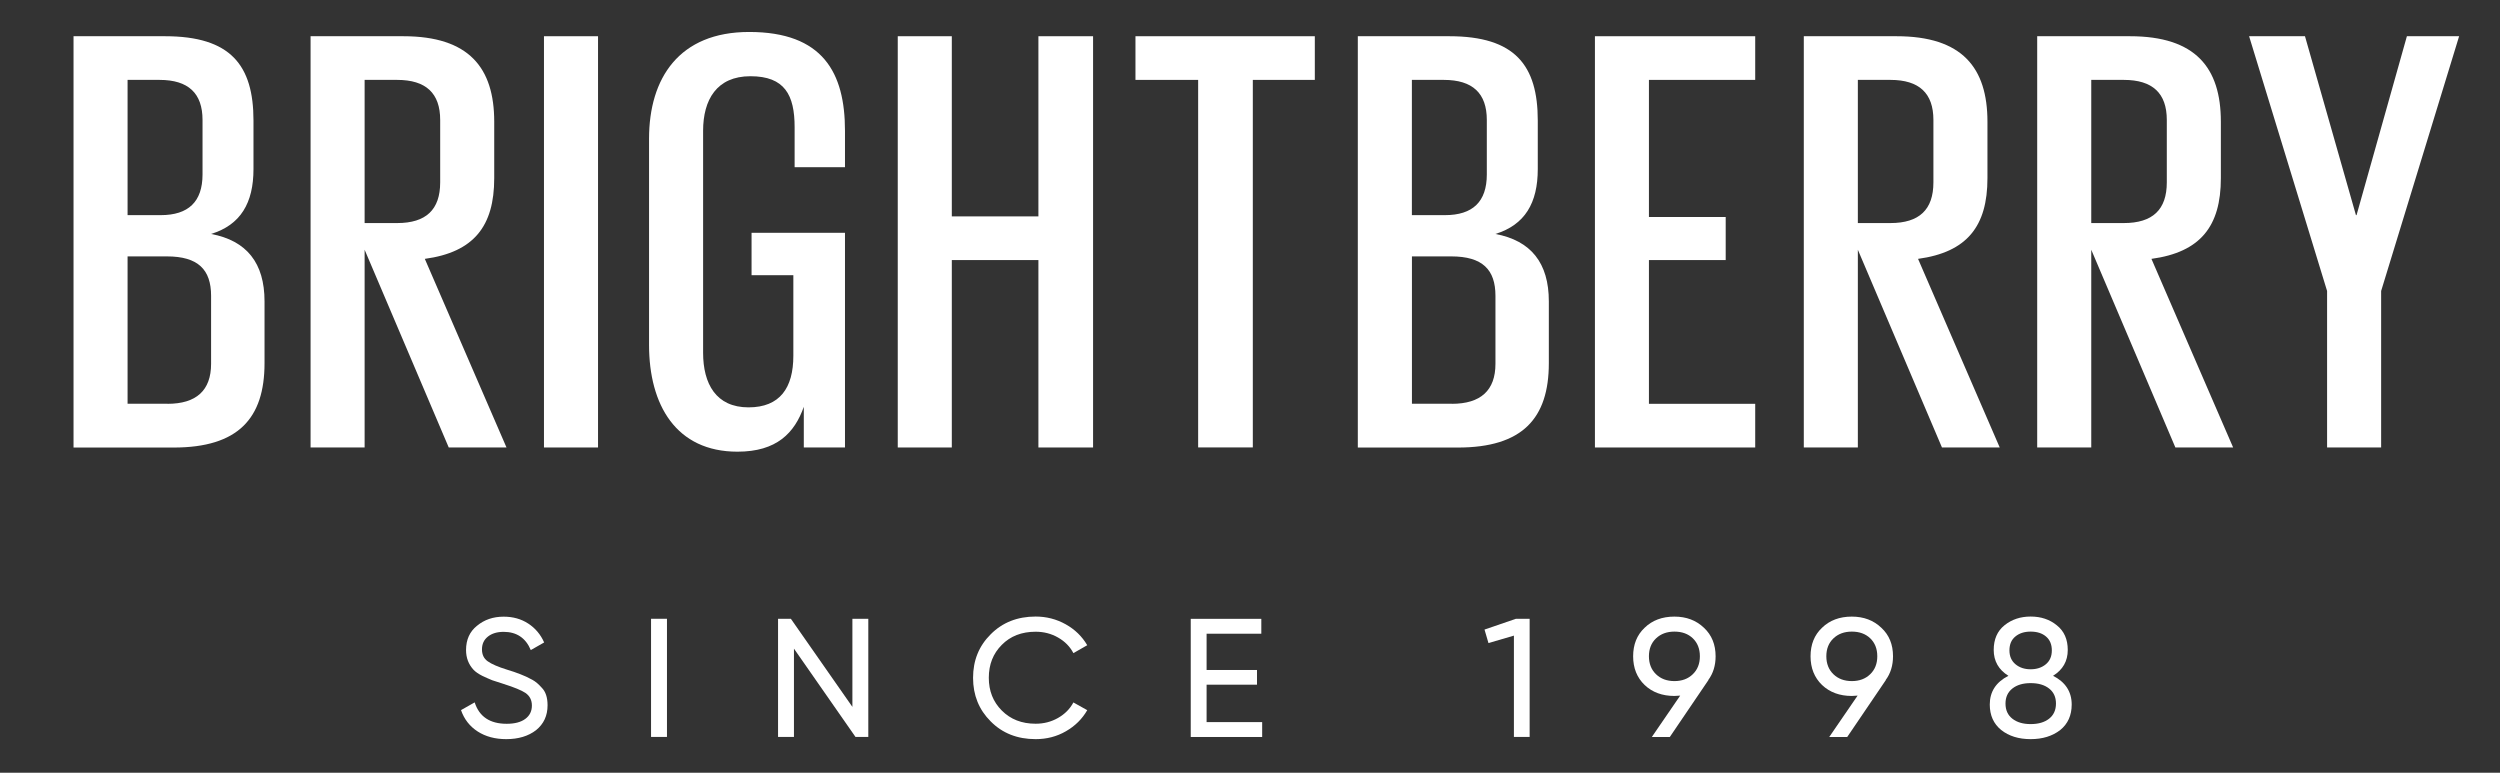 <?xml version="1.0" encoding="UTF-8"?> <svg xmlns="http://www.w3.org/2000/svg" width="165" height="51" viewBox="0 0 165 51" fill="none"><rect x="0" y="0" width="165" height="51" fill="#333333" stroke="none"/> <path d="M33.413 48.783C32.675 48.783 32.046 48.613 31.525 48.277C31.004 47.94 30.635 47.469 30.427 46.867L31.329 46.357C31.629 47.299 32.335 47.77 33.437 47.77C33.97 47.77 34.383 47.663 34.672 47.445C34.96 47.232 35.105 46.939 35.105 46.566C35.105 46.202 34.96 45.925 34.676 45.731C34.419 45.561 33.942 45.363 33.245 45.142L32.487 44.896C32.323 44.829 32.102 44.734 31.834 44.607C31.569 44.473 31.377 44.338 31.256 44.207C30.924 43.851 30.759 43.416 30.759 42.905C30.759 42.22 31 41.686 31.481 41.302C31.962 40.902 32.547 40.7 33.241 40.7C33.858 40.7 34.399 40.851 34.864 41.155C35.329 41.46 35.682 41.876 35.914 42.402L35.032 42.905C34.696 42.102 34.094 41.702 33.241 41.702C32.812 41.702 32.467 41.805 32.203 42.014C31.938 42.224 31.81 42.505 31.81 42.861C31.81 43.202 31.934 43.463 32.182 43.641C32.439 43.827 32.868 44.013 33.469 44.199L33.93 44.346C34.187 44.441 34.323 44.496 34.347 44.5C34.588 44.587 34.852 44.714 35.137 44.868C35.341 44.979 35.542 45.149 35.746 45.379C36.011 45.64 36.139 46.028 36.139 46.551C36.139 47.236 35.886 47.782 35.381 48.19C34.876 48.581 34.219 48.783 33.413 48.783Z" fill="white"></path> <path d="M42.969 48.637V40.839H44.02V48.637H42.969Z" fill="white"></path> <path d="M56.258 46.654V40.839H57.308V48.637H56.462L52.401 42.81V48.637H51.351V40.839H52.197L56.258 46.654Z" fill="white"></path> <path d="M68.351 48.783C67.149 48.783 66.159 48.395 65.385 47.612C64.611 46.84 64.222 45.882 64.222 44.738C64.222 43.594 64.607 42.636 65.385 41.864C66.159 41.084 67.149 40.692 68.351 40.692C69.065 40.692 69.726 40.863 70.335 41.203C70.945 41.543 71.418 42.007 71.758 42.584L70.844 43.107C70.62 42.675 70.283 42.335 69.834 42.078C69.385 41.821 68.892 41.694 68.351 41.694C67.433 41.694 66.688 41.983 66.118 42.561C65.545 43.135 65.261 43.855 65.261 44.734C65.261 45.605 65.545 46.321 66.118 46.895C66.692 47.473 67.433 47.766 68.351 47.766C68.892 47.766 69.385 47.639 69.834 47.382C70.283 47.125 70.62 46.784 70.844 46.361L71.758 46.871C71.426 47.449 70.957 47.916 70.347 48.265C69.746 48.613 69.081 48.783 68.351 48.783Z" fill="white"></path> <path d="M79.635 45.185V47.659H83.303V48.641H78.589V40.843H83.247V41.825H79.635V44.219H82.962V45.189H79.635V45.185Z" fill="white"></path> <path d="M97.978 41.551L100.054 40.839H100.956V48.637H99.918V41.951L98.239 42.442L97.978 41.551Z" fill="white"></path> <path d="M113.23 43.313C113.23 43.922 113.07 44.445 112.745 44.884H112.757L110.208 48.641H109.021L110.893 45.91C110.669 45.925 110.541 45.933 110.509 45.933C109.711 45.933 109.057 45.692 108.544 45.209C108.039 44.718 107.787 44.089 107.787 43.317C107.787 42.537 108.039 41.908 108.544 41.433C109.049 40.942 109.703 40.696 110.509 40.696C111.298 40.696 111.948 40.942 112.461 41.433C112.974 41.911 113.23 42.541 113.23 43.313ZM110.513 41.686C110.015 41.686 109.611 41.836 109.298 42.133C108.985 42.43 108.829 42.826 108.829 43.313C108.829 43.8 108.985 44.2 109.298 44.5C109.611 44.801 110.015 44.952 110.513 44.952C111.01 44.952 111.414 44.801 111.723 44.5C112.036 44.2 112.192 43.804 112.192 43.313C112.192 42.822 112.036 42.43 111.731 42.133C111.422 41.836 111.018 41.686 110.513 41.686Z" fill="white"></path> <path d="M124.939 43.313C124.939 43.922 124.779 44.445 124.454 44.884H124.466L121.917 48.641H120.73L122.602 45.91C122.378 45.925 122.249 45.933 122.217 45.933C121.42 45.933 120.766 45.692 120.253 45.209C119.748 44.718 119.496 44.089 119.496 43.317C119.496 42.537 119.748 41.908 120.253 41.433C120.758 40.942 121.412 40.696 122.217 40.696C123.007 40.696 123.656 40.942 124.169 41.433C124.687 41.911 124.939 42.541 124.939 43.313ZM122.221 41.686C121.724 41.686 121.319 41.836 121.007 42.133C120.694 42.43 120.538 42.826 120.538 43.313C120.538 43.8 120.694 44.2 121.007 44.5C121.319 44.801 121.724 44.952 122.221 44.952C122.718 44.952 123.123 44.801 123.432 44.5C123.745 44.2 123.901 43.804 123.901 43.313C123.901 42.822 123.745 42.43 123.44 42.133C123.131 41.836 122.726 41.686 122.221 41.686Z" fill="white"></path> <path d="M135.502 44.603C136.319 45.019 136.732 45.652 136.732 46.499C136.732 47.212 136.48 47.774 135.975 48.182C135.461 48.581 134.812 48.783 134.022 48.783C133.233 48.783 132.587 48.581 132.082 48.182C131.577 47.774 131.325 47.212 131.325 46.499C131.325 45.652 131.734 45.023 132.555 44.603C131.91 44.203 131.585 43.633 131.585 42.897C131.585 42.193 131.822 41.65 132.295 41.27C132.776 40.882 133.353 40.692 134.022 40.692C134.708 40.692 135.281 40.886 135.75 41.27C136.231 41.65 136.472 42.193 136.472 42.897C136.472 43.637 136.147 44.203 135.502 44.603ZM134.022 47.79C134.535 47.79 134.94 47.671 135.241 47.434C135.542 47.196 135.694 46.864 135.694 46.432C135.694 46.008 135.542 45.68 135.241 45.443C134.94 45.205 134.535 45.086 134.022 45.086C133.517 45.086 133.116 45.205 132.816 45.443C132.515 45.68 132.363 46.013 132.363 46.432C132.363 46.864 132.511 47.196 132.816 47.434C133.12 47.671 133.517 47.79 134.022 47.79ZM134.022 41.686C133.609 41.686 133.273 41.793 133.012 42.011C132.752 42.224 132.623 42.529 132.623 42.925C132.623 43.313 132.756 43.618 133.02 43.839C133.285 44.061 133.618 44.172 134.022 44.172C134.427 44.172 134.764 44.061 135.028 43.839C135.293 43.618 135.421 43.313 135.421 42.925C135.421 42.533 135.293 42.228 135.037 42.011C134.784 41.793 134.443 41.686 134.022 41.686Z" fill="white"></path> <path d="M4.853 2.391H10.893C15.23 2.391 16.73 4.311 16.73 7.957V11.159C16.73 13.399 15.88 14.84 13.932 15.442C16.285 15.881 17.459 17.362 17.459 19.887V23.972C17.459 27.614 15.716 29.538 11.459 29.538H4.853V2.391ZM8.42 5.273V14.199H10.609C12.433 14.199 13.367 13.316 13.367 11.515V7.917C13.367 6.156 12.433 5.273 10.529 5.273H8.42ZM11.054 26.652C12.958 26.652 13.932 25.769 13.932 24.012V19.523C13.932 17.801 13.082 16.922 11.014 16.922H8.42V26.648H11.054V26.652Z" fill="white"></path> <path d="M24.065 16.483V29.534H20.498V2.391H26.619C30.956 2.391 32.619 4.473 32.619 8.036V11.761C32.619 14.923 31.28 16.645 28.038 17.085L33.429 29.534H29.617L24.065 16.483ZM24.065 5.273V14.722H26.214C28.118 14.722 29.052 13.839 29.052 12.038V7.917C29.052 6.156 28.118 5.273 26.214 5.273H24.065Z" fill="white"></path> <path d="M35.902 2.391H39.47V29.534H35.902V2.391Z" fill="white"></path> <path d="M49.607 15.363H55.769V29.534H53.051V26.85C52.441 28.572 51.267 29.811 48.673 29.811C44.621 29.811 42.837 26.727 42.837 22.765V9.156C42.837 5.154 44.825 2.11 49.443 2.11C54.309 2.11 55.769 4.794 55.769 8.633V11.036H52.445V8.396C52.445 6.274 51.796 5.031 49.527 5.031C47.298 5.031 46.405 6.591 46.405 8.633V23.283C46.405 25.326 47.254 26.886 49.403 26.886C51.471 26.886 52.361 25.603 52.361 23.481V18.165H49.603V15.363H49.607Z" fill="white"></path> <path d="M68.535 17.164H62.819V29.534H59.252V2.391H62.819V14.282H68.535V2.391H72.143V29.534H68.535V17.164Z" fill="white"></path> <path d="M74.941 2.391H86.778V5.273H82.686V29.53H79.078V5.273H74.941V2.391Z" fill="white"></path> <path d="M89.616 2.391H95.657C99.994 2.391 101.493 4.311 101.493 7.957V11.159C101.493 13.399 100.644 14.84 98.695 15.442C101.048 15.881 102.223 17.362 102.223 19.887V23.972C102.223 27.614 100.479 29.538 96.222 29.538H89.616V2.391ZM93.184 5.273V14.199H95.372C97.196 14.199 98.13 13.316 98.13 11.515V7.917C98.13 6.156 97.196 5.273 95.292 5.273H93.184ZM95.821 26.652C97.725 26.652 98.7 25.769 98.7 24.012V19.523C98.7 17.801 97.85 16.922 95.781 16.922H93.188V26.648H95.821V26.652Z" fill="white"></path> <path d="M105.265 2.391H115.844V5.273H108.829V14.322H113.896V17.164H108.829V26.652H115.844V29.534H105.265V2.391Z" fill="white"></path> <path d="M122.618 16.483V29.534H119.051V2.391H125.172C129.509 2.391 131.172 4.473 131.172 8.036V11.761C131.172 14.923 129.833 16.645 126.591 17.085L131.982 29.534H128.17L122.618 16.483ZM122.618 5.273V14.722H124.767C126.671 14.722 127.605 13.839 127.605 12.038V7.917C127.605 6.156 126.671 5.273 124.767 5.273H122.618Z" fill="white"></path> <path d="M138.023 16.483V29.534H134.455V2.391H140.576C144.913 2.391 146.577 4.473 146.577 8.036V11.761C146.577 14.923 145.238 16.645 141.995 17.085L147.387 29.534H143.575L138.023 16.483ZM138.023 5.273V14.722H140.171C142.075 14.722 143.009 13.839 143.009 12.038V7.917C143.009 6.156 142.075 5.273 140.171 5.273H138.023Z" fill="white"></path> <path d="M157.155 19.206V29.534H153.588V19.206L148.441 2.391H152.129L155.492 14.199H155.532L158.855 2.391H162.302L157.155 19.206Z" fill="white"></path> </svg> 